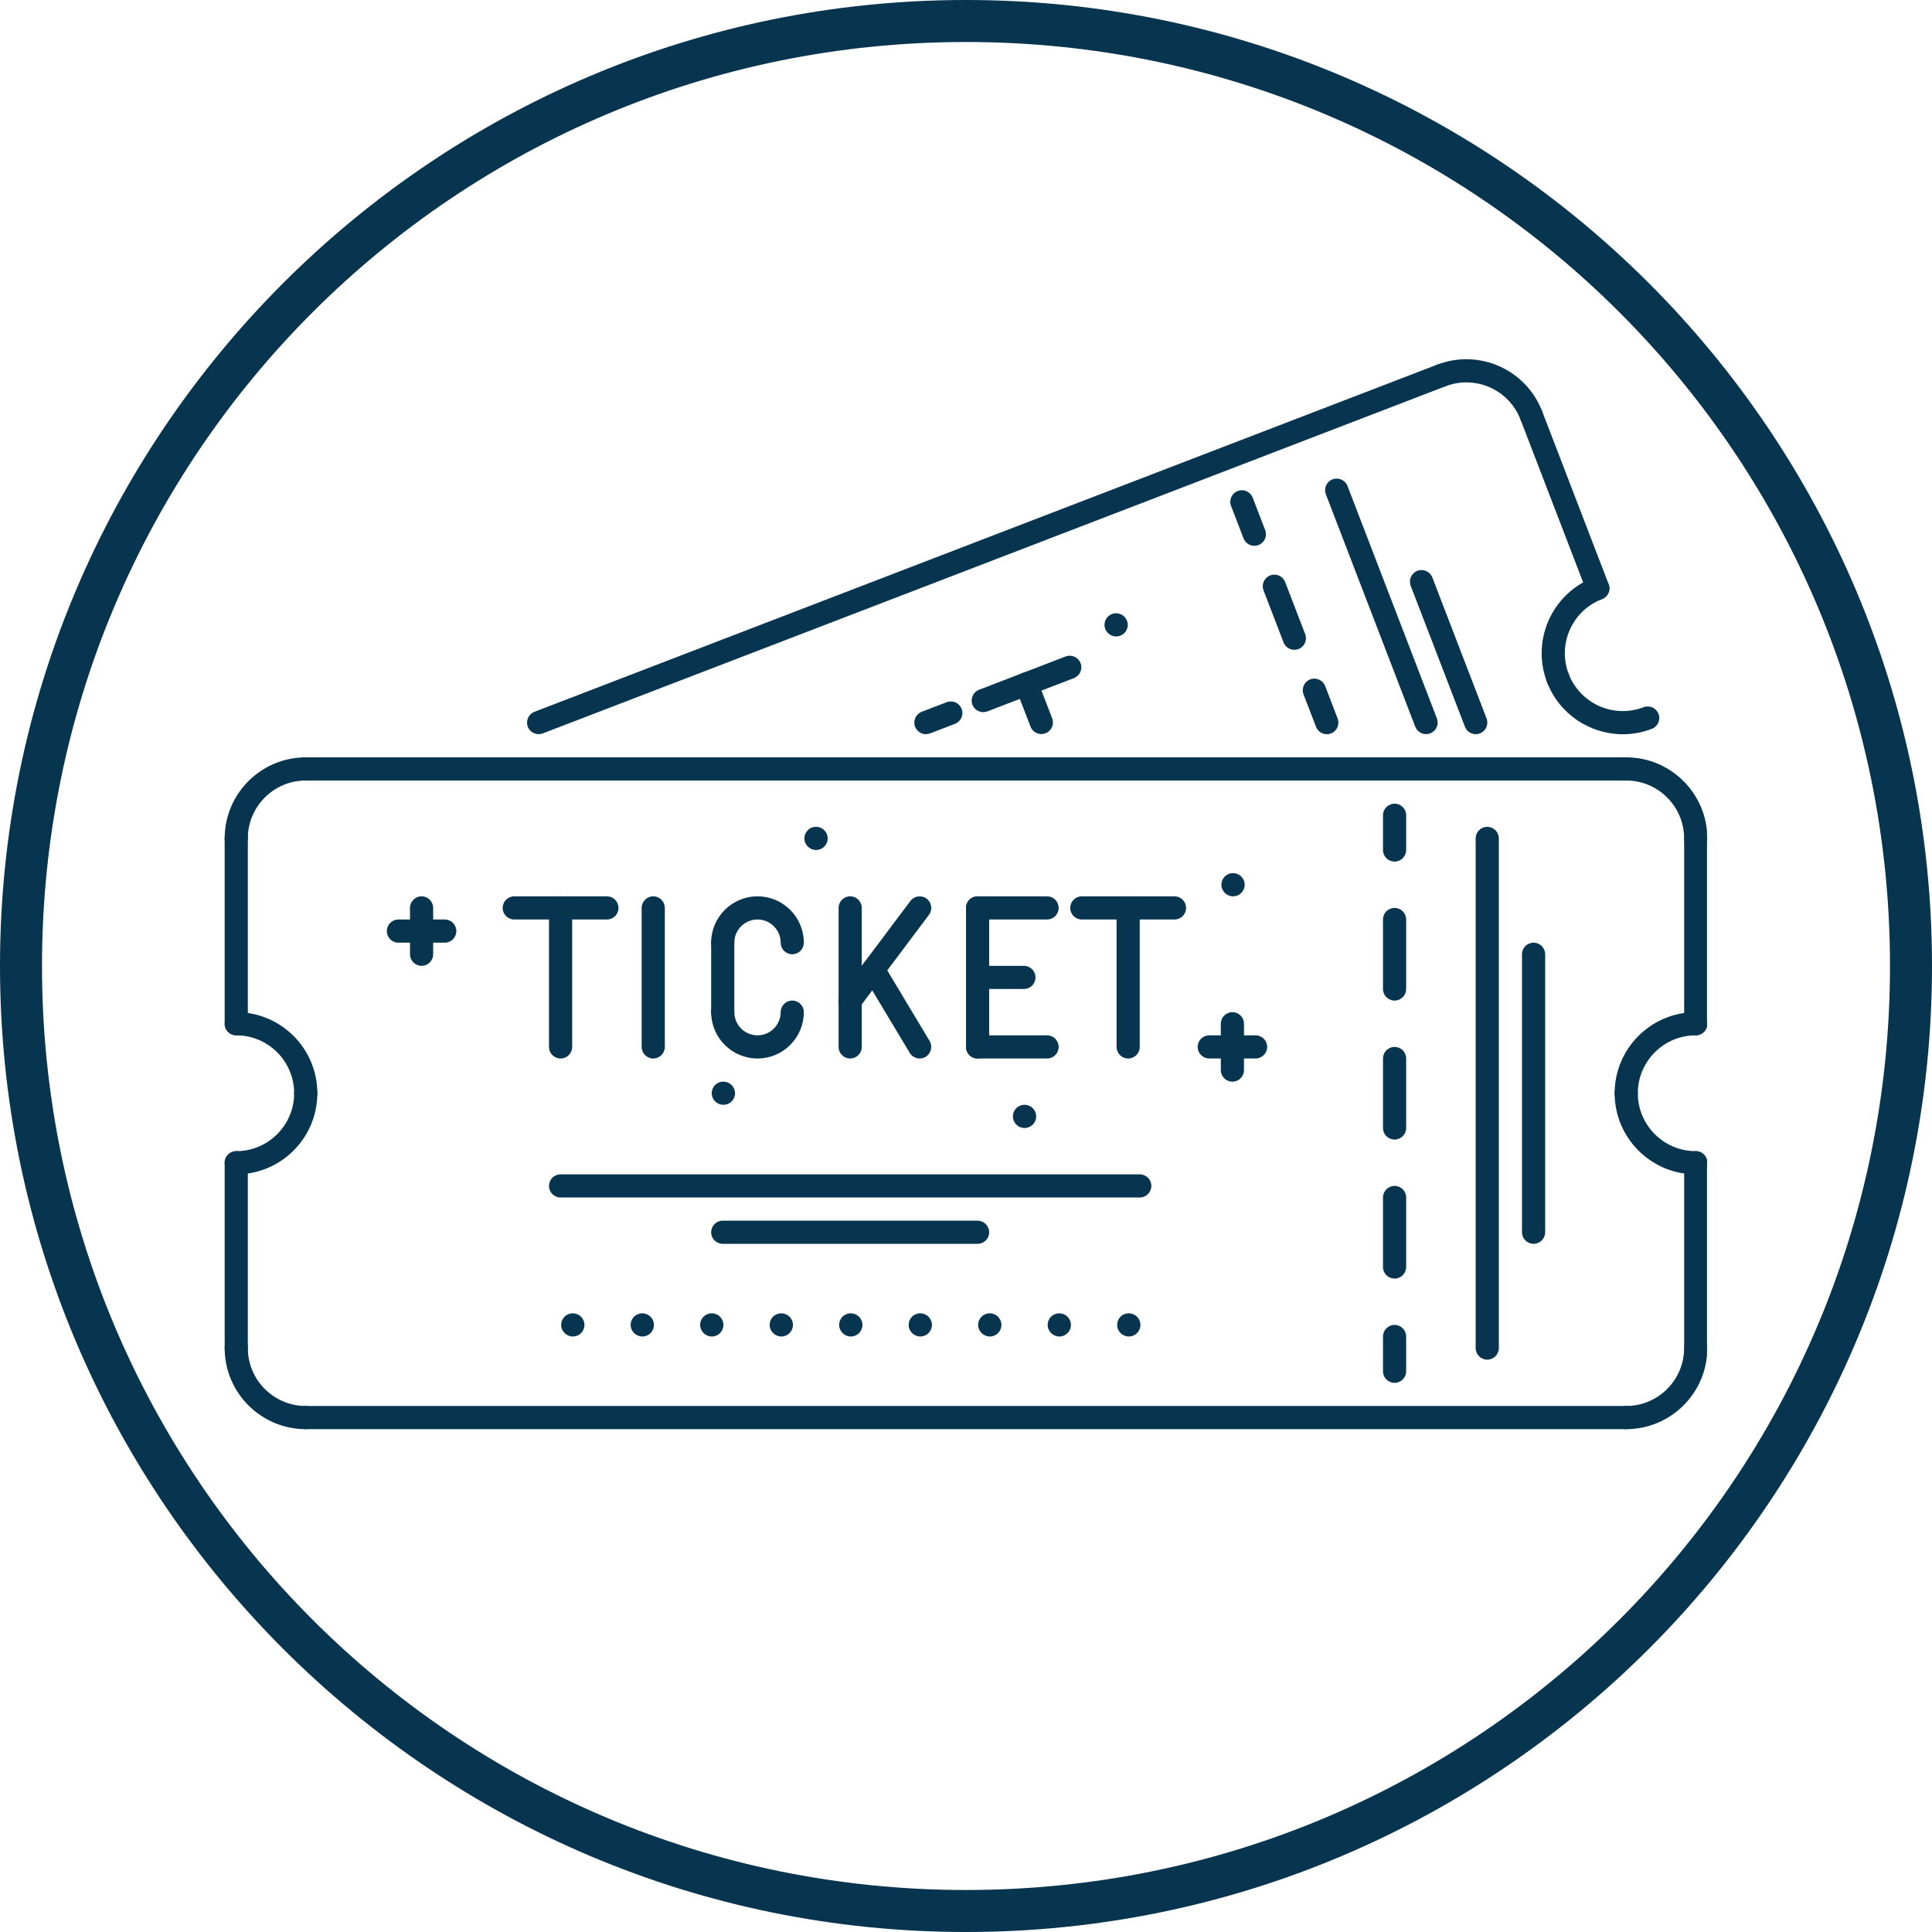 <svg xmlns="http://www.w3.org/2000/svg" xmlns:xlink="http://www.w3.org/1999/xlink" width="500" viewBox="0 0 375 375" height="500" preserveAspectRatio="xMidYMid meet"><defs><clipPath id="bda9e375d9"><path d="M 43.324 147 L 62 147 L 62 165 L 43.324 165 Z M 43.324 147 " clip-rule="nonzero"></path></clipPath><clipPath id="5946e6eb2c"><path d="M 313 147 L 331.324 147 L 331.324 165 L 313 165 Z M 313 147 " clip-rule="nonzero"></path></clipPath><clipPath id="9c6947427a"><path d="M 313 259 L 331.324 259 L 331.324 277.668 L 313 277.668 Z M 313 259 " clip-rule="nonzero"></path></clipPath><clipPath id="8026e43b60"><path d="M 43.324 259 L 62 259 L 62 277.668 L 43.324 277.668 Z M 43.324 259 " clip-rule="nonzero"></path></clipPath><clipPath id="c3c9ae84a7"><path d="M 43.324 196 L 62 196 L 62 215 L 43.324 215 Z M 43.324 196 " clip-rule="nonzero"></path></clipPath><clipPath id="9938a701fb"><path d="M 43.324 209 L 62 209 L 62 228 L 43.324 228 Z M 43.324 209 " clip-rule="nonzero"></path></clipPath><clipPath id="038f1e29f7"><path d="M 57 272 L 318 272 L 318 277.668 L 57 277.668 Z M 57 272 " clip-rule="nonzero"></path></clipPath><clipPath id="49809eb430"><path d="M 43.324 160 L 49 160 L 49 201 L 43.324 201 Z M 43.324 160 " clip-rule="nonzero"></path></clipPath><clipPath id="2f31220439"><path d="M 43.324 223 L 49 223 L 49 264 L 43.324 264 Z M 43.324 223 " clip-rule="nonzero"></path></clipPath><clipPath id="885eb98882"><path d="M 313 209 L 331.324 209 L 331.324 228 L 313 228 Z M 313 209 " clip-rule="nonzero"></path></clipPath><clipPath id="d4b94af45a"><path d="M 313 196 L 331.324 196 L 331.324 215 L 313 215 Z M 313 196 " clip-rule="nonzero"></path></clipPath><clipPath id="af1312cd84"><path d="M 326 223 L 331.324 223 L 331.324 264 L 326 264 Z M 326 223 " clip-rule="nonzero"></path></clipPath><clipPath id="ef0c639a63"><path d="M 326 160 L 331.324 160 L 331.324 201 L 326 201 Z M 326 160 " clip-rule="nonzero"></path></clipPath></defs><path fill="#07344e" d="M 187.5 0 C 84.051 0 0 84.051 0 187.5 C 0 290.949 84.051 375 187.5 375 C 290.949 375 375 290.949 375 187.5 C 375 84.051 290.949 0 187.5 0 Z M 187.5 8.152 C 286.656 8.152 366.848 88.344 366.848 187.5 C 366.848 286.656 286.656 366.848 187.5 366.848 C 88.344 366.848 8.152 286.656 8.152 187.5 C 8.152 88.344 88.344 8.152 187.5 8.152 Z M 187.5 8.152 " fill-opacity="1" fill-rule="nonzero"></path><path fill="#07344e" d="M 111.191 259.414 C 109.949 259.414 108.922 258.406 108.922 257.164 C 108.922 255.922 109.906 254.918 111.148 254.918 L 111.191 254.918 C 112.434 254.918 113.438 255.922 113.438 257.164 C 113.438 258.406 112.434 259.414 111.191 259.414 Z M 111.191 259.414 " fill-opacity="1" fill-rule="nonzero"></path><path fill="#07344e" d="M 140.418 214.445 C 139.18 214.445 138.148 213.441 138.148 212.199 C 138.148 210.957 139.133 209.949 140.375 209.949 L 140.418 209.949 C 141.66 209.949 142.668 210.957 142.668 212.199 C 142.668 213.441 141.66 214.445 140.418 214.445 Z M 140.418 214.445 " fill-opacity="1" fill-rule="nonzero"></path><path fill="#07344e" d="M 158.406 164.984 C 157.164 164.984 156.137 163.98 156.137 162.738 C 156.137 161.492 157.117 160.488 158.359 160.488 L 158.406 160.488 C 159.648 160.488 160.652 161.492 160.652 162.738 C 160.652 163.98 159.648 164.984 158.406 164.984 Z M 158.406 164.984 " fill-opacity="1" fill-rule="nonzero"></path><path fill="#07344e" d="M 239.34 173.977 C 238.102 173.977 237.074 172.973 237.074 171.73 C 237.074 170.488 238.059 169.48 239.297 169.48 L 239.34 169.48 C 240.59 169.48 241.59 170.488 241.59 171.73 C 241.59 172.973 240.59 173.977 239.34 173.977 Z M 239.34 173.977 " fill-opacity="1" fill-rule="nonzero"></path><path fill="#07344e" d="M 198.871 218.945 C 197.633 218.945 196.605 217.938 196.605 216.695 C 196.605 215.453 197.59 214.445 198.828 214.445 L 198.871 214.445 C 200.121 214.445 201.121 215.453 201.121 216.695 C 201.121 217.938 200.121 218.945 198.871 218.945 Z M 198.871 218.945 " fill-opacity="1" fill-rule="nonzero"></path><path fill="#07344e" d="M 124.68 259.414 C 123.441 259.414 122.41 258.406 122.41 257.164 C 122.41 255.922 123.395 254.918 124.637 254.918 L 124.68 254.918 C 125.922 254.918 126.93 255.922 126.93 257.164 C 126.93 258.406 125.922 259.414 124.68 259.414 Z M 124.68 259.414 " fill-opacity="1" fill-rule="nonzero"></path><path fill="#07344e" d="M 138.172 259.414 C 136.93 259.414 135.898 258.406 135.898 257.164 C 135.898 255.922 136.883 254.918 138.125 254.918 L 138.172 254.918 C 139.414 254.918 140.418 255.922 140.418 257.164 C 140.418 258.406 139.414 259.414 138.172 259.414 Z M 138.172 259.414 " fill-opacity="1" fill-rule="nonzero"></path><path fill="#07344e" d="M 151.66 259.414 C 150.418 259.414 149.391 258.406 149.391 257.164 C 149.391 255.922 150.375 254.918 151.617 254.918 L 151.66 254.918 C 152.902 254.918 153.91 255.922 153.91 257.164 C 153.91 258.406 152.902 259.414 151.66 259.414 Z M 151.66 259.414 " fill-opacity="1" fill-rule="nonzero"></path><path fill="#07344e" d="M 165.148 259.414 C 163.91 259.414 162.879 258.406 162.879 257.164 C 162.879 255.922 163.863 254.918 165.105 254.918 L 165.148 254.918 C 166.395 254.918 167.398 255.922 167.398 257.164 C 167.398 258.406 166.395 259.414 165.148 259.414 Z M 165.148 259.414 " fill-opacity="1" fill-rule="nonzero"></path><path fill="#07344e" d="M 178.641 259.414 C 177.398 259.414 176.371 258.406 176.371 257.164 C 176.371 255.922 177.352 254.918 178.598 254.918 L 178.641 254.918 C 179.883 254.918 180.887 255.922 180.887 257.164 C 180.887 258.406 179.883 259.414 178.641 259.414 Z M 178.641 259.414 " fill-opacity="1" fill-rule="nonzero"></path><path fill="#07344e" d="M 192.129 259.414 C 190.891 259.414 189.859 258.406 189.859 257.164 C 189.859 255.922 190.844 254.918 192.082 254.918 L 192.129 254.918 C 193.375 254.918 194.375 255.922 194.375 257.164 C 194.375 258.406 193.375 259.414 192.129 259.414 Z M 192.129 259.414 " fill-opacity="1" fill-rule="nonzero"></path><path fill="#07344e" d="M 205.617 259.414 C 204.379 259.414 203.352 258.406 203.352 257.164 C 203.352 255.922 204.336 254.918 205.574 254.918 L 205.617 254.918 C 206.863 254.918 207.863 255.922 207.863 257.164 C 207.863 258.406 206.863 259.414 205.617 259.414 Z M 205.617 259.414 " fill-opacity="1" fill-rule="nonzero"></path><path fill="#07344e" d="M 219.105 259.414 C 217.867 259.414 216.84 258.406 216.84 257.164 C 216.84 255.922 217.824 254.918 219.062 254.918 L 219.105 254.918 C 220.355 254.918 221.355 255.922 221.355 257.164 C 221.355 258.406 220.355 259.414 219.105 259.414 Z M 219.105 259.414 " fill-opacity="1" fill-rule="nonzero"></path><g clip-path="url(#bda9e375d9)"><path fill="#07344e" d="M 45.855 164.984 C 44.613 164.984 43.609 163.98 43.609 162.738 C 43.609 154.059 50.668 147 59.348 147 C 60.59 147 61.594 148.004 61.594 149.246 C 61.594 150.488 60.59 151.496 59.348 151.496 C 53.148 151.496 48.105 156.539 48.105 162.738 C 48.105 163.98 47.098 164.984 45.855 164.984 Z M 45.855 164.984 " fill-opacity="1" fill-rule="nonzero"></path></g><g clip-path="url(#5946e6eb2c)"><path fill="#07344e" d="M 329.137 164.984 C 327.895 164.984 326.887 163.98 326.887 162.738 C 326.887 156.539 321.844 151.496 315.648 151.496 C 314.406 151.496 313.398 150.488 313.398 149.246 C 313.398 148.004 314.406 147 315.648 147 C 324.324 147 331.387 154.059 331.387 162.738 C 331.387 163.98 330.379 164.984 329.137 164.984 Z M 329.137 164.984 " fill-opacity="1" fill-rule="nonzero"></path></g><g clip-path="url(#9c6947427a)"><path fill="#07344e" d="M 315.648 277.398 C 314.406 277.398 313.398 276.395 313.398 275.152 C 313.398 273.91 314.406 272.902 315.648 272.902 C 321.844 272.902 326.887 267.855 326.887 261.66 C 326.887 260.418 327.895 259.414 329.137 259.414 C 330.379 259.414 331.387 260.418 331.387 261.66 C 331.387 270.34 324.324 277.398 315.648 277.398 Z M 315.648 277.398 " fill-opacity="1" fill-rule="nonzero"></path></g><g clip-path="url(#8026e43b60)"><path fill="#07344e" d="M 59.348 277.398 C 50.668 277.398 43.609 270.34 43.609 261.66 C 43.609 260.418 44.613 259.414 45.855 259.414 C 47.098 259.414 48.105 260.418 48.105 261.66 C 48.105 267.855 53.148 272.902 59.348 272.902 C 60.59 272.902 61.594 273.91 61.594 275.152 C 61.594 276.395 60.59 277.398 59.348 277.398 Z M 59.348 277.398 " fill-opacity="1" fill-rule="nonzero"></path></g><g clip-path="url(#c3c9ae84a7)"><path fill="#07344e" d="M 59.348 214.445 C 58.105 214.445 57.098 213.441 57.098 212.199 C 57.098 206 52.055 200.957 45.855 200.957 C 44.613 200.957 43.609 199.953 43.609 198.711 C 43.609 197.465 44.613 196.461 45.855 196.461 C 54.535 196.461 61.594 203.523 61.594 212.199 C 61.594 213.441 60.59 214.445 59.348 214.445 Z M 59.348 214.445 " fill-opacity="1" fill-rule="nonzero"></path></g><g clip-path="url(#9938a701fb)"><path fill="#07344e" d="M 45.855 227.938 C 44.613 227.938 43.609 226.93 43.609 225.688 C 43.609 224.445 44.613 223.441 45.855 223.441 C 52.055 223.441 57.098 218.395 57.098 212.199 C 57.098 210.957 58.105 209.949 59.348 209.949 C 60.59 209.949 61.594 210.957 61.594 212.199 C 61.594 220.875 54.535 227.938 45.855 227.938 Z M 45.855 227.938 " fill-opacity="1" fill-rule="nonzero"></path></g><path fill="#07344e" d="M 315.648 151.496 L 59.348 151.496 C 58.105 151.496 57.098 150.488 57.098 149.246 C 57.098 148.004 58.105 147 59.348 147 L 315.648 147 C 316.891 147 317.895 148.004 317.895 149.246 C 317.895 150.488 316.891 151.496 315.648 151.496 Z M 315.648 151.496 " fill-opacity="1" fill-rule="nonzero"></path><g clip-path="url(#038f1e29f7)"><path fill="#07344e" d="M 315.648 277.398 L 59.348 277.398 C 58.105 277.398 57.098 276.395 57.098 275.152 C 57.098 273.91 58.105 272.902 59.348 272.902 L 315.648 272.902 C 316.891 272.902 317.895 273.91 317.895 275.152 C 317.895 276.395 316.891 277.398 315.648 277.398 Z M 315.648 277.398 " fill-opacity="1" fill-rule="nonzero"></path></g><g clip-path="url(#49809eb430)"><path fill="#07344e" d="M 45.855 200.957 C 44.613 200.957 43.609 199.953 43.609 198.711 L 43.609 162.738 C 43.609 161.492 44.613 160.488 45.855 160.488 C 47.098 160.488 48.105 161.492 48.105 162.738 L 48.105 198.711 C 48.105 199.953 47.098 200.957 45.855 200.957 Z M 45.855 200.957 " fill-opacity="1" fill-rule="nonzero"></path></g><g clip-path="url(#2f31220439)"><path fill="#07344e" d="M 45.855 263.91 C 44.613 263.91 43.609 262.902 43.609 261.66 L 43.609 225.688 C 43.609 224.445 44.613 223.441 45.855 223.441 C 47.098 223.441 48.105 224.445 48.105 225.688 L 48.105 261.66 C 48.105 262.902 47.098 263.91 45.855 263.91 Z M 45.855 263.91 " fill-opacity="1" fill-rule="nonzero"></path></g><g clip-path="url(#885eb98882)"><path fill="#07344e" d="M 329.141 227.934 C 320.465 227.934 313.402 220.871 313.402 212.199 C 313.402 210.957 314.41 209.949 315.652 209.949 C 316.895 209.949 317.898 210.957 317.898 212.199 C 317.898 218.395 322.941 223.438 329.141 223.438 C 330.383 223.438 331.391 224.441 331.391 225.684 C 331.391 226.926 330.383 227.934 329.141 227.934 Z M 329.141 227.934 " fill-opacity="1" fill-rule="nonzero"></path></g><g clip-path="url(#d4b94af45a)"><path fill="#07344e" d="M 315.652 214.445 C 314.41 214.445 313.402 213.441 313.402 212.199 C 313.402 203.523 320.465 196.461 329.141 196.461 C 330.383 196.461 331.391 197.465 331.391 198.711 C 331.391 199.953 330.383 200.957 329.141 200.957 C 322.941 200.957 317.898 206 317.898 212.199 C 317.898 213.441 316.895 214.445 315.652 214.445 Z M 315.652 214.445 " fill-opacity="1" fill-rule="nonzero"></path></g><g clip-path="url(#af1312cd84)"><path fill="#07344e" d="M 329.141 263.91 C 327.898 263.91 326.895 262.902 326.895 261.66 L 326.895 225.684 C 326.895 224.441 327.898 223.438 329.141 223.438 C 330.383 223.438 331.391 224.441 331.391 225.684 L 331.391 261.66 C 331.391 262.902 330.383 263.91 329.141 263.91 Z M 329.141 263.91 " fill-opacity="1" fill-rule="nonzero"></path></g><g clip-path="url(#ef0c639a63)"><path fill="#07344e" d="M 329.141 200.957 C 327.898 200.957 326.895 199.953 326.895 198.711 L 326.895 162.738 C 326.895 161.492 327.898 160.488 329.141 160.488 C 330.383 160.488 331.391 161.492 331.391 162.738 L 331.391 198.711 C 331.391 199.953 330.383 200.957 329.141 200.957 Z M 329.141 200.957 " fill-opacity="1" fill-rule="nonzero"></path></g><path fill="#07344e" d="M 270.688 167.234 C 269.441 167.234 268.438 166.227 268.438 164.984 L 268.438 158.238 C 268.438 156.996 269.441 155.992 270.688 155.992 C 271.93 155.992 272.934 156.996 272.934 158.238 L 272.934 164.984 C 272.934 166.227 271.93 167.234 270.688 167.234 Z M 270.688 167.234 " fill-opacity="1" fill-rule="nonzero"></path><path fill="#07344e" d="M 270.688 248.172 C 269.441 248.172 268.438 247.164 268.438 245.922 L 268.438 232.434 C 268.438 231.191 269.441 230.184 270.688 230.184 C 271.93 230.184 272.934 231.191 272.934 232.434 L 272.934 245.922 C 272.934 247.164 271.93 248.172 270.688 248.172 Z M 270.688 221.191 C 269.441 221.191 268.438 220.188 268.438 218.945 L 268.438 205.453 C 268.438 204.211 269.441 203.207 270.688 203.207 C 271.93 203.207 272.934 204.211 272.934 205.453 L 272.934 218.945 C 272.934 220.188 271.93 221.191 270.688 221.191 Z M 270.688 194.211 C 269.441 194.211 268.438 193.207 268.438 191.965 L 268.438 178.473 C 268.438 177.23 269.441 176.227 270.688 176.227 C 271.93 176.227 272.934 177.23 272.934 178.473 L 272.934 191.965 C 272.934 193.207 271.93 194.211 270.688 194.211 Z M 270.688 194.211 " fill-opacity="1" fill-rule="nonzero"></path><path fill="#07344e" d="M 270.688 268.406 C 269.441 268.406 268.438 267.402 268.438 266.156 L 268.438 259.414 C 268.438 258.172 269.441 257.164 270.688 257.164 C 271.93 257.164 272.934 258.172 272.934 259.414 L 272.934 266.156 C 272.934 267.402 271.93 268.406 270.688 268.406 Z M 270.688 268.406 " fill-opacity="1" fill-rule="nonzero"></path><path fill="#07344e" d="M 288.672 263.91 C 287.43 263.91 286.426 262.902 286.426 261.66 L 286.426 162.738 C 286.426 161.492 287.43 160.488 288.672 160.488 C 289.914 160.488 290.922 161.492 290.922 162.738 L 290.922 261.66 C 290.922 262.902 289.914 263.91 288.672 263.91 Z M 288.672 263.91 " fill-opacity="1" fill-rule="nonzero"></path><path fill="#07344e" d="M 297.664 241.426 C 296.422 241.426 295.418 240.422 295.418 239.18 L 295.418 185.219 C 295.418 183.977 296.422 182.973 297.664 182.973 C 298.906 182.973 299.914 183.977 299.914 185.219 L 299.914 239.18 C 299.914 240.422 298.906 241.426 297.664 241.426 Z M 297.664 241.426 " fill-opacity="1" fill-rule="nonzero"></path><path fill="#07344e" d="M 108.809 205.453 C 107.566 205.453 106.559 204.449 106.559 203.207 L 106.559 176.227 C 106.559 174.984 107.566 173.977 108.809 173.977 C 110.051 173.977 111.059 174.984 111.059 176.227 L 111.059 203.207 C 111.059 204.449 110.051 205.453 108.809 205.453 Z M 108.809 205.453 " fill-opacity="1" fill-rule="nonzero"></path><path fill="#07344e" d="M 117.801 178.473 L 99.816 178.473 C 98.574 178.473 97.566 177.469 97.566 176.227 C 97.566 174.984 98.574 173.977 99.816 173.977 L 117.801 173.977 C 119.043 173.977 120.051 174.984 120.051 176.227 C 120.051 177.469 119.043 178.473 117.801 178.473 Z M 117.801 178.473 " fill-opacity="1" fill-rule="nonzero"></path><path fill="#07344e" d="M 218.977 205.453 C 217.73 205.453 216.727 204.449 216.727 203.207 L 216.727 176.227 C 216.727 174.984 217.73 173.977 218.977 173.977 C 220.219 173.977 221.223 174.984 221.223 176.227 L 221.223 203.207 C 221.223 204.449 220.219 205.453 218.977 205.453 Z M 218.977 205.453 " fill-opacity="1" fill-rule="nonzero"></path><path fill="#07344e" d="M 227.969 178.473 L 209.98 178.473 C 208.738 178.473 207.734 177.469 207.734 176.227 C 207.734 174.984 208.738 173.977 209.98 173.977 L 227.969 173.977 C 229.211 173.977 230.215 174.984 230.215 176.227 C 230.215 177.469 229.211 178.473 227.969 178.473 Z M 227.969 178.473 " fill-opacity="1" fill-rule="nonzero"></path><path fill="#07344e" d="M 126.797 205.453 C 125.551 205.453 124.547 204.449 124.547 203.207 L 124.547 176.227 C 124.547 174.984 125.551 173.977 126.797 173.977 C 128.039 173.977 129.043 174.984 129.043 176.227 L 129.043 203.207 C 129.043 204.449 128.039 205.453 126.797 205.453 Z M 126.797 205.453 " fill-opacity="1" fill-rule="nonzero"></path><path fill="#07344e" d="M 165.016 205.453 C 163.773 205.453 162.77 204.449 162.77 203.207 L 162.77 176.227 C 162.77 174.984 163.773 173.977 165.016 173.977 C 166.258 173.977 167.266 174.984 167.266 176.227 L 167.266 203.207 C 167.266 204.449 166.258 205.453 165.016 205.453 Z M 165.016 205.453 " fill-opacity="1" fill-rule="nonzero"></path><path fill="#07344e" d="M 165.016 196.461 C 164.543 196.461 164.07 196.312 163.668 196.008 C 162.672 195.266 162.473 193.855 163.219 192.863 L 176.707 174.879 C 177.453 173.887 178.867 173.688 179.855 174.426 C 180.848 175.172 181.051 176.582 180.305 177.574 L 166.812 195.559 C 166.371 196.148 165.699 196.461 165.016 196.461 Z M 165.016 196.461 " fill-opacity="1" fill-rule="nonzero"></path><path fill="#07344e" d="M 178.508 205.453 C 177.746 205.453 177 205.062 176.578 204.359 L 167.586 189.371 C 166.945 188.305 167.289 186.922 168.355 186.285 C 169.422 185.648 170.805 185.992 171.441 187.055 L 180.434 202.047 C 181.074 203.113 180.727 204.492 179.664 205.133 C 179.301 205.348 178.902 205.453 178.508 205.453 Z M 178.508 205.453 " fill-opacity="1" fill-rule="nonzero"></path><path fill="#07344e" d="M 153.773 185.219 C 152.531 185.219 151.527 184.215 151.527 182.973 C 151.527 180.488 149.508 178.473 147.031 178.473 C 144.551 178.473 142.531 180.488 142.531 182.973 C 142.531 184.215 141.527 185.219 140.285 185.219 C 139.043 185.219 138.035 184.215 138.035 182.973 C 138.035 178.012 142.07 173.977 147.031 173.977 C 151.988 173.977 156.023 178.012 156.023 182.973 C 156.023 184.215 155.016 185.219 153.773 185.219 Z M 153.773 185.219 " fill-opacity="1" fill-rule="nonzero"></path><path fill="#07344e" d="M 147.031 205.453 C 142.07 205.453 138.035 201.418 138.035 196.461 C 138.035 195.219 139.043 194.211 140.285 194.211 C 141.527 194.211 142.531 195.219 142.531 196.461 C 142.531 198.938 144.551 200.957 147.031 200.957 C 149.508 200.957 151.527 198.938 151.527 196.461 C 151.527 195.219 152.531 194.211 153.773 194.211 C 155.016 194.211 156.023 195.219 156.023 196.461 C 156.023 201.418 151.988 205.453 147.031 205.453 Z M 147.031 205.453 " fill-opacity="1" fill-rule="nonzero"></path><path fill="#07344e" d="M 140.285 198.711 C 139.043 198.711 138.035 197.703 138.035 196.461 L 138.035 182.973 C 138.035 181.727 139.043 180.723 140.285 180.723 C 141.527 180.723 142.531 181.727 142.531 182.973 L 142.531 196.461 C 142.531 197.703 141.527 198.711 140.285 198.711 Z M 140.285 198.711 " fill-opacity="1" fill-rule="nonzero"></path><path fill="#07344e" d="M 189.746 205.453 C 188.504 205.453 187.5 204.449 187.5 203.207 L 187.5 176.227 C 187.5 174.984 188.504 173.977 189.746 173.977 C 190.988 173.977 191.996 174.984 191.996 176.227 L 191.996 203.207 C 191.996 204.449 190.988 205.453 189.746 205.453 Z M 189.746 205.453 " fill-opacity="1" fill-rule="nonzero"></path><path fill="#07344e" d="M 203.238 205.453 L 189.746 205.453 C 188.504 205.453 187.5 204.449 187.5 203.207 C 187.5 201.965 188.504 200.957 189.746 200.957 L 203.238 200.957 C 204.48 200.957 205.484 201.965 205.484 203.207 C 205.484 204.449 204.48 205.453 203.238 205.453 Z M 203.238 205.453 " fill-opacity="1" fill-rule="nonzero"></path><path fill="#07344e" d="M 203.238 178.473 L 189.746 178.473 C 188.504 178.473 187.5 177.469 187.5 176.227 C 187.5 174.984 188.504 173.977 189.746 173.977 L 203.238 173.977 C 204.48 173.977 205.484 174.984 205.484 176.227 C 205.484 177.469 204.48 178.473 203.238 178.473 Z M 203.238 178.473 " fill-opacity="1" fill-rule="nonzero"></path><path fill="#07344e" d="M 198.742 191.965 L 189.746 191.965 C 188.504 191.965 187.5 190.957 187.5 189.715 C 187.5 188.473 188.504 187.469 189.746 187.469 L 198.742 187.469 C 199.984 187.469 200.988 188.473 200.988 189.715 C 200.988 190.957 199.984 191.965 198.742 191.965 Z M 198.742 191.965 " fill-opacity="1" fill-rule="nonzero"></path><path fill="#07344e" d="M 221.223 232.434 L 108.809 232.434 C 107.566 232.434 106.559 231.43 106.559 230.184 C 106.559 228.941 107.566 227.938 108.809 227.938 L 221.223 227.938 C 222.465 227.938 223.473 228.941 223.473 230.184 C 223.473 231.43 222.465 232.434 221.223 232.434 Z M 221.223 232.434 " fill-opacity="1" fill-rule="nonzero"></path><path fill="#07344e" d="M 189.746 241.426 L 140.285 241.426 C 139.043 241.426 138.035 240.422 138.035 239.18 C 138.035 237.938 139.043 236.93 140.285 236.93 L 189.746 236.93 C 190.988 236.93 191.996 237.938 191.996 239.18 C 191.996 240.422 190.988 241.426 189.746 241.426 Z M 189.746 241.426 " fill-opacity="1" fill-rule="nonzero"></path><path fill="#07344e" d="M 239.211 209.949 C 237.969 209.949 236.961 208.945 236.961 207.703 L 236.961 198.711 C 236.961 197.465 237.969 196.461 239.211 196.461 C 240.453 196.461 241.457 197.465 241.457 198.711 L 241.457 207.703 C 241.457 208.945 240.453 209.949 239.211 209.949 Z M 239.211 209.949 " fill-opacity="1" fill-rule="nonzero"></path><path fill="#07344e" d="M 243.707 205.453 L 234.715 205.453 C 233.469 205.453 232.465 204.449 232.465 203.207 C 232.465 201.965 233.469 200.957 234.715 200.957 L 243.707 200.957 C 244.949 200.957 245.953 201.965 245.953 203.207 C 245.953 204.449 244.949 205.453 243.707 205.453 Z M 243.707 205.453 " fill-opacity="1" fill-rule="nonzero"></path><path fill="#07344e" d="M 81.828 187.469 C 80.586 187.469 79.582 186.461 79.582 185.219 L 79.582 176.227 C 79.582 174.984 80.586 173.977 81.828 173.977 C 83.07 173.977 84.078 174.984 84.078 176.227 L 84.078 185.219 C 84.078 186.461 83.07 187.469 81.828 187.469 Z M 81.828 187.469 " fill-opacity="1" fill-rule="nonzero"></path><path fill="#07344e" d="M 86.324 182.973 L 77.332 182.973 C 76.09 182.973 75.086 181.965 75.086 180.723 C 75.086 179.48 76.09 178.473 77.332 178.473 L 86.324 178.473 C 87.57 178.473 88.574 179.48 88.574 180.723 C 88.574 181.965 87.57 182.973 86.324 182.973 Z M 86.324 182.973 " fill-opacity="1" fill-rule="nonzero"></path><path fill="#07344e" d="M 216.648 123.535 C 215.41 123.535 214.383 122.531 214.383 121.289 C 214.383 120.047 215.367 119.039 216.605 119.039 L 216.648 119.039 C 217.895 119.039 218.895 120.047 218.895 121.289 C 218.895 122.531 217.895 123.535 216.648 123.535 Z M 216.648 123.535 " fill-opacity="1" fill-rule="nonzero"></path><path fill="#07344e" d="M 297.223 82.871 C 296.32 82.871 295.469 82.32 295.125 81.426 C 292.902 75.645 286.395 72.746 280.594 74.969 C 279.441 75.41 278.133 74.836 277.691 73.676 C 277.246 72.516 277.824 71.219 278.984 70.773 C 287.086 67.66 296.207 71.715 299.32 79.816 C 299.766 80.973 299.184 82.273 298.027 82.719 C 297.762 82.82 297.488 82.871 297.223 82.871 Z M 297.223 82.871 " fill-opacity="1" fill-rule="nonzero"></path><path fill="#07344e" d="M 104.551 142.5 C 103.648 142.5 102.797 141.953 102.449 141.062 C 102.004 139.902 102.586 138.602 103.742 138.156 L 278.98 70.766 C 280.137 70.328 281.441 70.898 281.887 72.059 C 282.332 73.219 281.75 74.52 280.598 74.965 L 105.355 142.352 C 105.094 142.453 104.816 142.5 104.551 142.5 Z M 104.551 142.5 " fill-opacity="1" fill-rule="nonzero"></path><path fill="#07344e" d="M 314.992 142.516 C 308.668 142.516 302.688 138.676 300.285 132.43 C 299.844 131.273 300.422 129.973 301.582 129.527 C 302.723 129.082 304.043 129.656 304.484 130.82 C 306.707 136.598 313.219 139.492 319.016 137.273 C 320.168 136.832 321.469 137.406 321.918 138.566 C 322.363 139.727 321.781 141.023 320.621 141.469 C 318.773 142.18 316.867 142.516 314.992 142.516 Z M 314.992 142.516 " fill-opacity="1" fill-rule="nonzero"></path><path fill="#07344e" d="M 302.387 133.875 C 301.484 133.875 300.633 133.324 300.285 132.43 C 297.172 124.328 301.23 115.207 309.328 112.094 C 310.473 111.652 311.789 112.227 312.234 113.387 C 312.684 114.547 312.105 115.844 310.945 116.293 C 305.156 118.512 302.258 125.031 304.484 130.82 C 304.93 131.98 304.348 133.277 303.188 133.723 C 302.926 133.824 302.652 133.875 302.387 133.875 Z M 302.387 133.875 " fill-opacity="1" fill-rule="nonzero"></path><path fill="#07344e" d="M 310.137 116.441 C 309.23 116.441 308.379 115.895 308.039 115 L 295.129 81.426 C 294.68 80.266 295.258 78.965 296.418 78.52 C 297.574 78.078 298.879 78.648 299.324 79.809 L 312.234 113.383 C 312.684 114.543 312.105 115.844 310.945 116.293 C 310.68 116.391 310.402 116.441 310.137 116.441 Z M 310.137 116.441 " fill-opacity="1" fill-rule="nonzero"></path><path fill="#07344e" d="M 243.469 105.941 C 242.57 105.941 241.719 105.395 241.371 104.504 L 238.949 98.207 C 238.508 97.051 239.082 95.746 240.242 95.301 C 241.402 94.855 242.699 95.434 243.148 96.594 L 245.57 102.887 C 246.016 104.047 245.438 105.348 244.277 105.793 C 244.016 105.895 243.742 105.941 243.469 105.941 Z M 243.469 105.941 " fill-opacity="1" fill-rule="nonzero"></path><path fill="#07344e" d="M 251.234 126.125 C 250.328 126.125 249.477 125.578 249.133 124.684 L 245.254 114.594 C 244.805 113.434 245.383 112.133 246.543 111.688 C 247.703 111.238 249.004 111.816 249.449 112.977 L 253.332 123.07 C 253.781 124.227 253.199 125.531 252.043 125.977 C 251.777 126.078 251.5 126.125 251.234 126.125 Z M 251.234 126.125 " fill-opacity="1" fill-rule="nonzero"></path><path fill="#07344e" d="M 257.535 142.512 C 256.633 142.512 255.781 141.965 255.438 141.07 L 253.016 134.777 C 252.566 133.617 253.148 132.316 254.309 131.867 C 255.465 131.422 256.766 132 257.215 133.16 L 259.633 139.453 C 260.078 140.613 259.504 141.918 258.344 142.363 C 258.074 142.461 257.801 142.512 257.535 142.512 Z M 257.535 142.512 " fill-opacity="1" fill-rule="nonzero"></path><path fill="#07344e" d="M 276.797 142.492 C 275.895 142.492 275.043 141.945 274.699 141.055 L 257.355 95.953 C 256.906 94.793 257.484 93.488 258.645 93.043 C 259.801 92.602 261.105 93.176 261.551 94.336 L 278.898 139.438 C 279.344 140.598 278.766 141.898 277.605 142.344 C 277.344 142.445 277.066 142.492 276.797 142.492 Z M 276.797 142.492 " fill-opacity="1" fill-rule="nonzero"></path><path fill="#07344e" d="M 286.441 142.5 C 285.535 142.5 284.684 141.953 284.344 141.062 L 273.816 113.703 C 273.375 112.547 273.949 111.242 275.109 110.797 C 276.27 110.355 277.566 110.93 278.016 112.09 L 288.539 139.445 C 288.988 140.605 288.41 141.906 287.25 142.352 C 286.984 142.453 286.711 142.5 286.441 142.5 Z M 286.441 142.5 " fill-opacity="1" fill-rule="nonzero"></path><path fill="#07344e" d="M 202.121 142.48 C 201.219 142.48 200.367 141.934 200.023 141.039 L 197.141 133.555 C 196.695 132.395 197.273 131.09 198.434 130.645 C 199.594 130.203 200.895 130.777 201.34 131.938 L 204.223 139.426 C 204.668 140.582 204.09 141.887 202.93 142.332 C 202.668 142.43 202.391 142.48 202.121 142.48 Z M 202.121 142.48 " fill-opacity="1" fill-rule="nonzero"></path><path fill="#07344e" d="M 190.848 138.227 C 189.949 138.227 189.094 137.68 188.75 136.785 C 188.305 135.625 188.883 134.324 190.043 133.879 L 206.828 127.422 C 207.992 126.98 209.289 127.555 209.734 128.715 C 210.184 129.875 209.605 131.176 208.445 131.621 L 191.656 138.074 C 191.391 138.176 191.117 138.227 190.848 138.227 Z M 190.848 138.227 " fill-opacity="1" fill-rule="nonzero"></path><path fill="#07344e" d="M 179.719 142.5 C 178.816 142.5 177.965 141.953 177.617 141.059 C 177.172 139.902 177.754 138.602 178.914 138.156 L 183.746 136.297 C 184.906 135.855 186.203 136.43 186.652 137.59 C 187.098 138.75 186.52 140.051 185.359 140.496 L 180.523 142.352 C 180.258 142.453 179.984 142.5 179.719 142.5 Z M 179.719 142.5 " fill-opacity="1" fill-rule="nonzero"></path></svg>